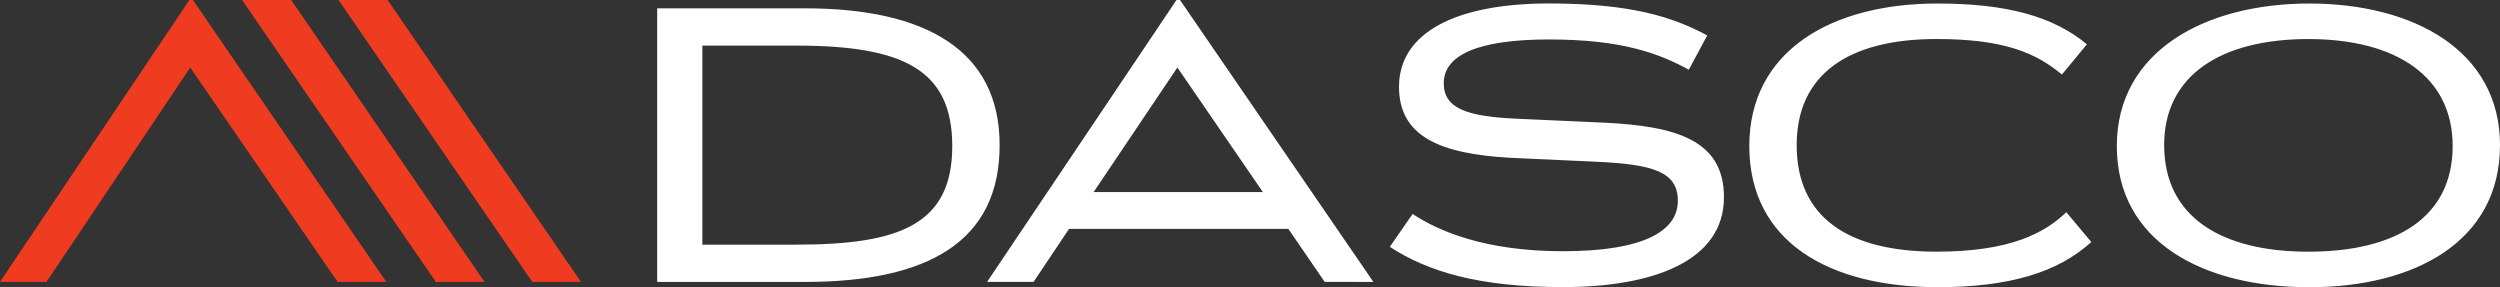 <svg xmlns="http://www.w3.org/2000/svg" width="256.81" height="29.5" viewBox="0 0 256.81 29.5"><rect x="0" y="0" width="256.81" height="29.5" fill="#333333" stroke="none"/><g id="Group_186" data-name="Group 186" transform="translate(-5101 -4269.958)"><path id="Union_1" data-name="Union 1" d="M54.68,28.959,34.776,0h5.043L59.68,28.959Zm-9.908,0L24.867,0h5.045L49.773,28.959Zm-10.091,0L19.544,6.936,4.773,28.959H0L19.456,0h.363L39.682,28.959Z" transform="translate(5101 4269.958)" fill="#ef3c20"></path><path id="Union_2" data-name="Union 2" d="M149.94,15c0-9.727,9.052-14.638,19.771-14.638,10.673,0,19.591,4.821,19.591,14.549,0,9.909-8.782,14.593-19.591,14.593S149.94,24.907,149.94,15Zm4.864-.089c0,7.3,5.764,10.944,14.816,10.944S184.439,22.294,184.439,15c0-7.116-5.767-10.989-14.819-10.989S154.8,7.79,154.8,14.907ZM112.188,15c0-9.729,8.375-14.638,19.321-14.638,6.981,0,11.845,1.263,15.357,4.189L144.3,7.656c-2.656-2.207-5.9-3.648-12.88-3.648-9.142,0-14.367,3.694-14.367,10.9,0,7.386,5.225,10.944,14.367,10.944,7.613,0,11.126-1.937,13.332-4.053l2.568,3.061C143.85,28.013,138.85,29.5,131.51,29.5,120.475,29.5,112.188,24.9,112.188,15ZM75.259,25.356,77.6,21.979c2.657,1.755,7.431,3.828,15.448,3.828,8.375,0,11.8-2.118,11.8-5.181,0-2.972-2.523-3.737-8.288-4.007l-8.872-.407c-7.3-.4-11.484-2.207-11.484-7.3,0-5.54,5.81-8.557,15.4-8.557,8.288,0,12.7,1.35,16.259,3.287L105.975,7.16c-3.063-1.667-6.845-3.108-14.367-3.108-7.342,0-10.809,1.623-10.809,4.5,0,2.613,2.431,3.423,7.612,3.648l8.871.4c7.432.36,12.3,1.8,12.3,7.658,0,6.621-7.386,9.232-16.529,9.232C84.357,29.5,79.132,27.878,75.259,25.356Zm-6.69,3.6-3.737-5.449H42.313l-3.648,5.449H33.89L53.348,0h.36L73.571,28.959ZM44.836,19.728H62.219L53.437,6.934ZM0,28.959V.855H15.178c12.431,0,20,4.324,20,14.053,0,9.908-7.341,14.052-20,14.052Zm4.641-3.828h9.638C24.861,25.131,30.312,23.1,30.312,15c0-7.882-5.09-10.315-16.033-10.315H4.641Z" transform="translate(5168.508 4269.958)" fill="#fff"></path></g></svg>